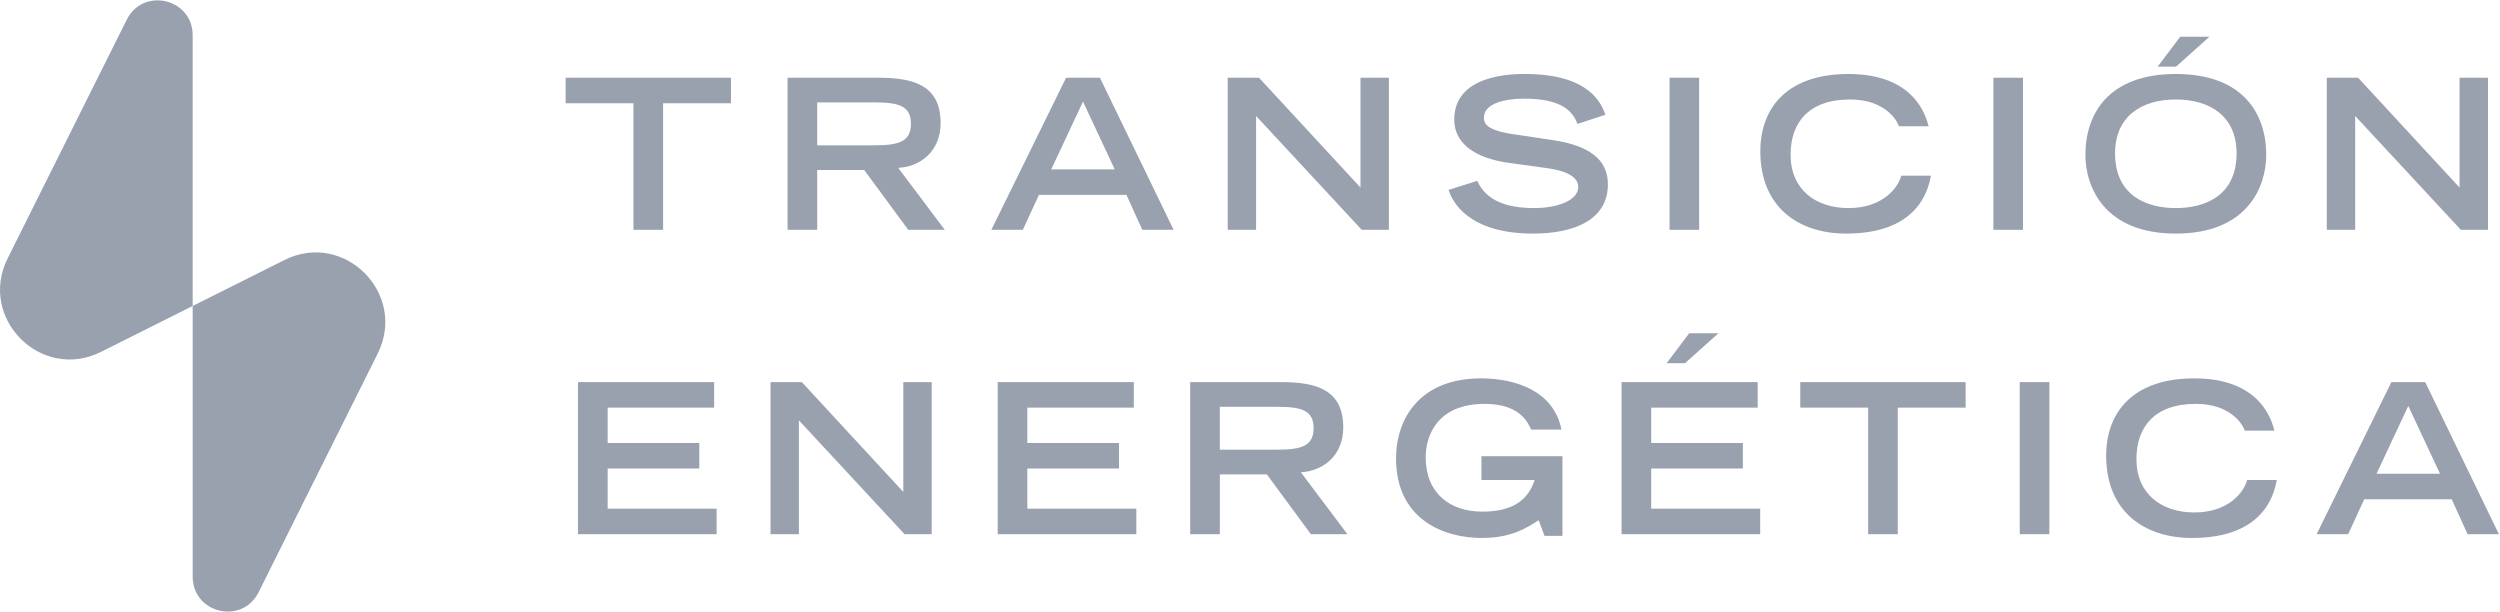 <svg width="147" height="36" viewBox="0 0 147 36" fill="none" xmlns="http://www.w3.org/2000/svg">
<g clip-path="url(#clip0_1267_4695)">
<path d="M33.986 22.468H41.991V23.969H35.73V26.048H41.119V27.548H35.73V29.91H42.138V31.411H33.986V22.469V22.468Z" fill="#99A1AF"/>
<path d="M45.306 22.468H47.148L53.114 28.926V22.468H54.784V31.41H53.188L46.976 24.718V31.41H45.306V22.468Z" fill="#99A1AF"/>
<path d="M58.664 22.468H66.668V23.969H60.407V26.048H65.797V27.548H60.407V29.91H66.816V31.411H58.664V22.469V22.468Z" fill="#99A1AF"/>
<path d="M69.983 22.468H75.349C77.46 22.468 78.983 22.948 78.983 25.137C78.983 26.786 77.804 27.696 76.49 27.77L79.228 31.411H77.08L74.489 27.893H71.727V31.411H69.983V22.469V22.468ZM75.09 26.441C76.514 26.441 77.239 26.232 77.239 25.174C77.239 24.117 76.514 23.92 75.09 23.92H71.726V26.441H75.09Z" fill="#99A1AF"/>
<path d="M91.873 26.823V31.509H90.817L90.473 30.587C89.798 31.03 88.865 31.633 87.134 31.633C84.85 31.633 82.088 30.513 82.088 26.958C82.088 24.572 83.524 22.247 87.085 22.247C89.135 22.247 91.382 23.01 91.811 25.261H90.031C89.822 24.806 89.344 23.748 87.293 23.748C84.494 23.748 83.831 25.642 83.831 26.884C83.831 29 85.255 30.083 87.146 30.083C88.865 30.083 89.822 29.48 90.24 28.225H87.109V26.823H91.873Z" fill="#99A1AF"/>
<path d="M95.347 22.468H103.352V23.969H97.09V26.048H102.48V27.548H97.09V29.91H103.499V31.411H95.347V22.469V22.468Z" fill="#99A1AF"/>
<path d="M99.325 19.596H101.044L99.079 21.355H97.999L99.325 19.596Z" fill="#99A1AF"/>
<path d="M109.847 23.969H105.856V22.468H115.579V23.969H111.589V31.411H109.846V23.969H109.847Z" fill="#99A1AF"/>
<path d="M118.76 22.468H120.503V31.41H118.76V22.468Z" fill="#99A1AF"/>
<path d="M133.872 28.225C133.7 29.222 132.988 31.633 128.888 31.633C126.064 31.633 123.842 30.058 123.842 26.798C123.842 24.191 125.475 22.247 129.023 22.247C133.013 22.247 133.602 24.843 133.737 25.322H131.994C131.896 25.015 131.208 23.748 129.121 23.748C126.653 23.748 125.622 25.138 125.622 26.995C125.622 29.049 127.108 30.132 129.023 30.132C131.061 30.132 131.957 28.914 132.129 28.225H133.872Z" fill="#99A1AF"/>
<path d="M140.613 22.468H142.602L146.936 31.41H145.094L144.161 29.356H139.017L138.072 31.41H136.218L140.613 22.468ZM143.473 27.856L141.607 23.87L139.741 27.856H143.473Z" fill="#99A1AF"/>
<path d="M37.248 6.071H33.258V4.571H42.981V6.071H38.99V13.513H37.247V6.071H37.248Z" fill="#99A1AF"/>
<path d="M46.309 4.571H51.674C53.785 4.571 55.308 5.051 55.308 7.24C55.308 8.888 54.129 9.799 52.816 9.872L55.553 13.513H53.405L50.814 9.995H48.052V13.513H46.309V4.572V4.571ZM51.415 8.544C52.839 8.544 53.564 8.335 53.564 7.277C53.564 6.219 52.839 6.022 51.415 6.022H48.051V8.544H51.415Z" fill="#99A1AF"/>
<path d="M62.686 4.571H64.675L69.009 13.513H67.167L66.234 11.458H61.09L60.144 13.513H58.291L62.686 4.571ZM65.546 9.959L63.68 5.973L61.814 9.959H65.546Z" fill="#99A1AF"/>
<path d="M72.189 4.571H74.03L79.997 11.029V4.571H81.666V13.513H80.07L73.858 6.821V13.513H72.189V4.571Z" fill="#99A1AF"/>
<path d="M92.752 7.289C92.47 6.49 91.746 5.801 89.622 5.801C88.443 5.801 87.252 6.096 87.252 6.92C87.252 7.302 87.473 7.708 89.253 7.929L91.365 8.249C93.366 8.556 94.545 9.331 94.545 10.832C94.545 12.948 92.531 13.735 90.15 13.735C86.319 13.735 85.386 11.841 85.177 11.164L86.859 10.635C87.178 11.287 87.841 12.234 90.199 12.234C91.623 12.234 92.801 11.767 92.801 10.992C92.801 10.414 92.138 10.033 90.862 9.873L88.725 9.577C86.663 9.294 85.509 8.397 85.509 7.031C85.509 4.35 88.983 4.35 89.671 4.35C93.513 4.35 94.177 6.133 94.397 6.748L92.752 7.289Z" fill="#99A1AF"/>
<path d="M98.168 4.571H99.91V13.513H98.168V4.571Z" fill="#99A1AF"/>
<path d="M113.537 10.328C113.365 11.324 112.653 13.735 108.553 13.735C105.729 13.735 103.507 12.161 103.507 8.901C103.507 6.293 105.139 4.35 108.688 4.35C112.678 4.35 113.267 6.945 113.402 7.425H111.659C111.56 7.117 110.873 5.85 108.786 5.85C106.318 5.85 105.287 7.24 105.287 9.098C105.287 11.152 106.772 12.234 108.688 12.234C110.726 12.234 111.622 11.017 111.794 10.328H113.537Z" fill="#99A1AF"/>
<path d="M117.209 4.571H118.952V13.513H117.209V4.571Z" fill="#99A1AF"/>
<path d="M127.938 4.35C131.867 4.35 133.254 6.662 133.254 9.11C133.254 10.967 132.162 13.735 127.938 13.735C123.715 13.735 122.622 10.967 122.622 9.11C122.622 6.662 124.01 4.35 127.938 4.35ZM131.511 9.012C131.511 6.859 129.976 5.85 127.938 5.85C125.9 5.85 124.366 6.859 124.366 9.012C124.366 11.546 126.269 12.234 127.938 12.234C129.608 12.234 131.511 11.546 131.511 9.012Z" fill="#99A1AF"/>
<path d="M128.196 2.16H129.915L127.951 3.919H126.87L128.196 2.16Z" fill="#99A1AF"/>
<path d="M136.815 4.571H138.656L144.623 11.029V4.571H146.293V13.513H144.697L138.484 6.821V13.513H136.815V4.571Z" fill="#99A1AF"/>
<path d="M7.453 1.157L0.45 15.189C-1.309 18.713 2.422 22.452 5.94 20.69L11.329 17.99V2.074C11.329 -0.089 8.418 -0.778 7.453 1.157Z" fill="#99A1AF"/>
<path d="M11.329 17.991L16.718 15.291C20.236 13.529 23.967 17.268 22.208 20.792L15.205 34.824C14.239 36.759 11.329 36.07 11.329 33.907V17.99V17.991Z" fill="#99A1AF"/>
</g>
<defs>
<clipPath id="clip0_1267_4695">
<rect width="147" height="36" fill="white"/>
</clipPath>
</defs>
</svg>
